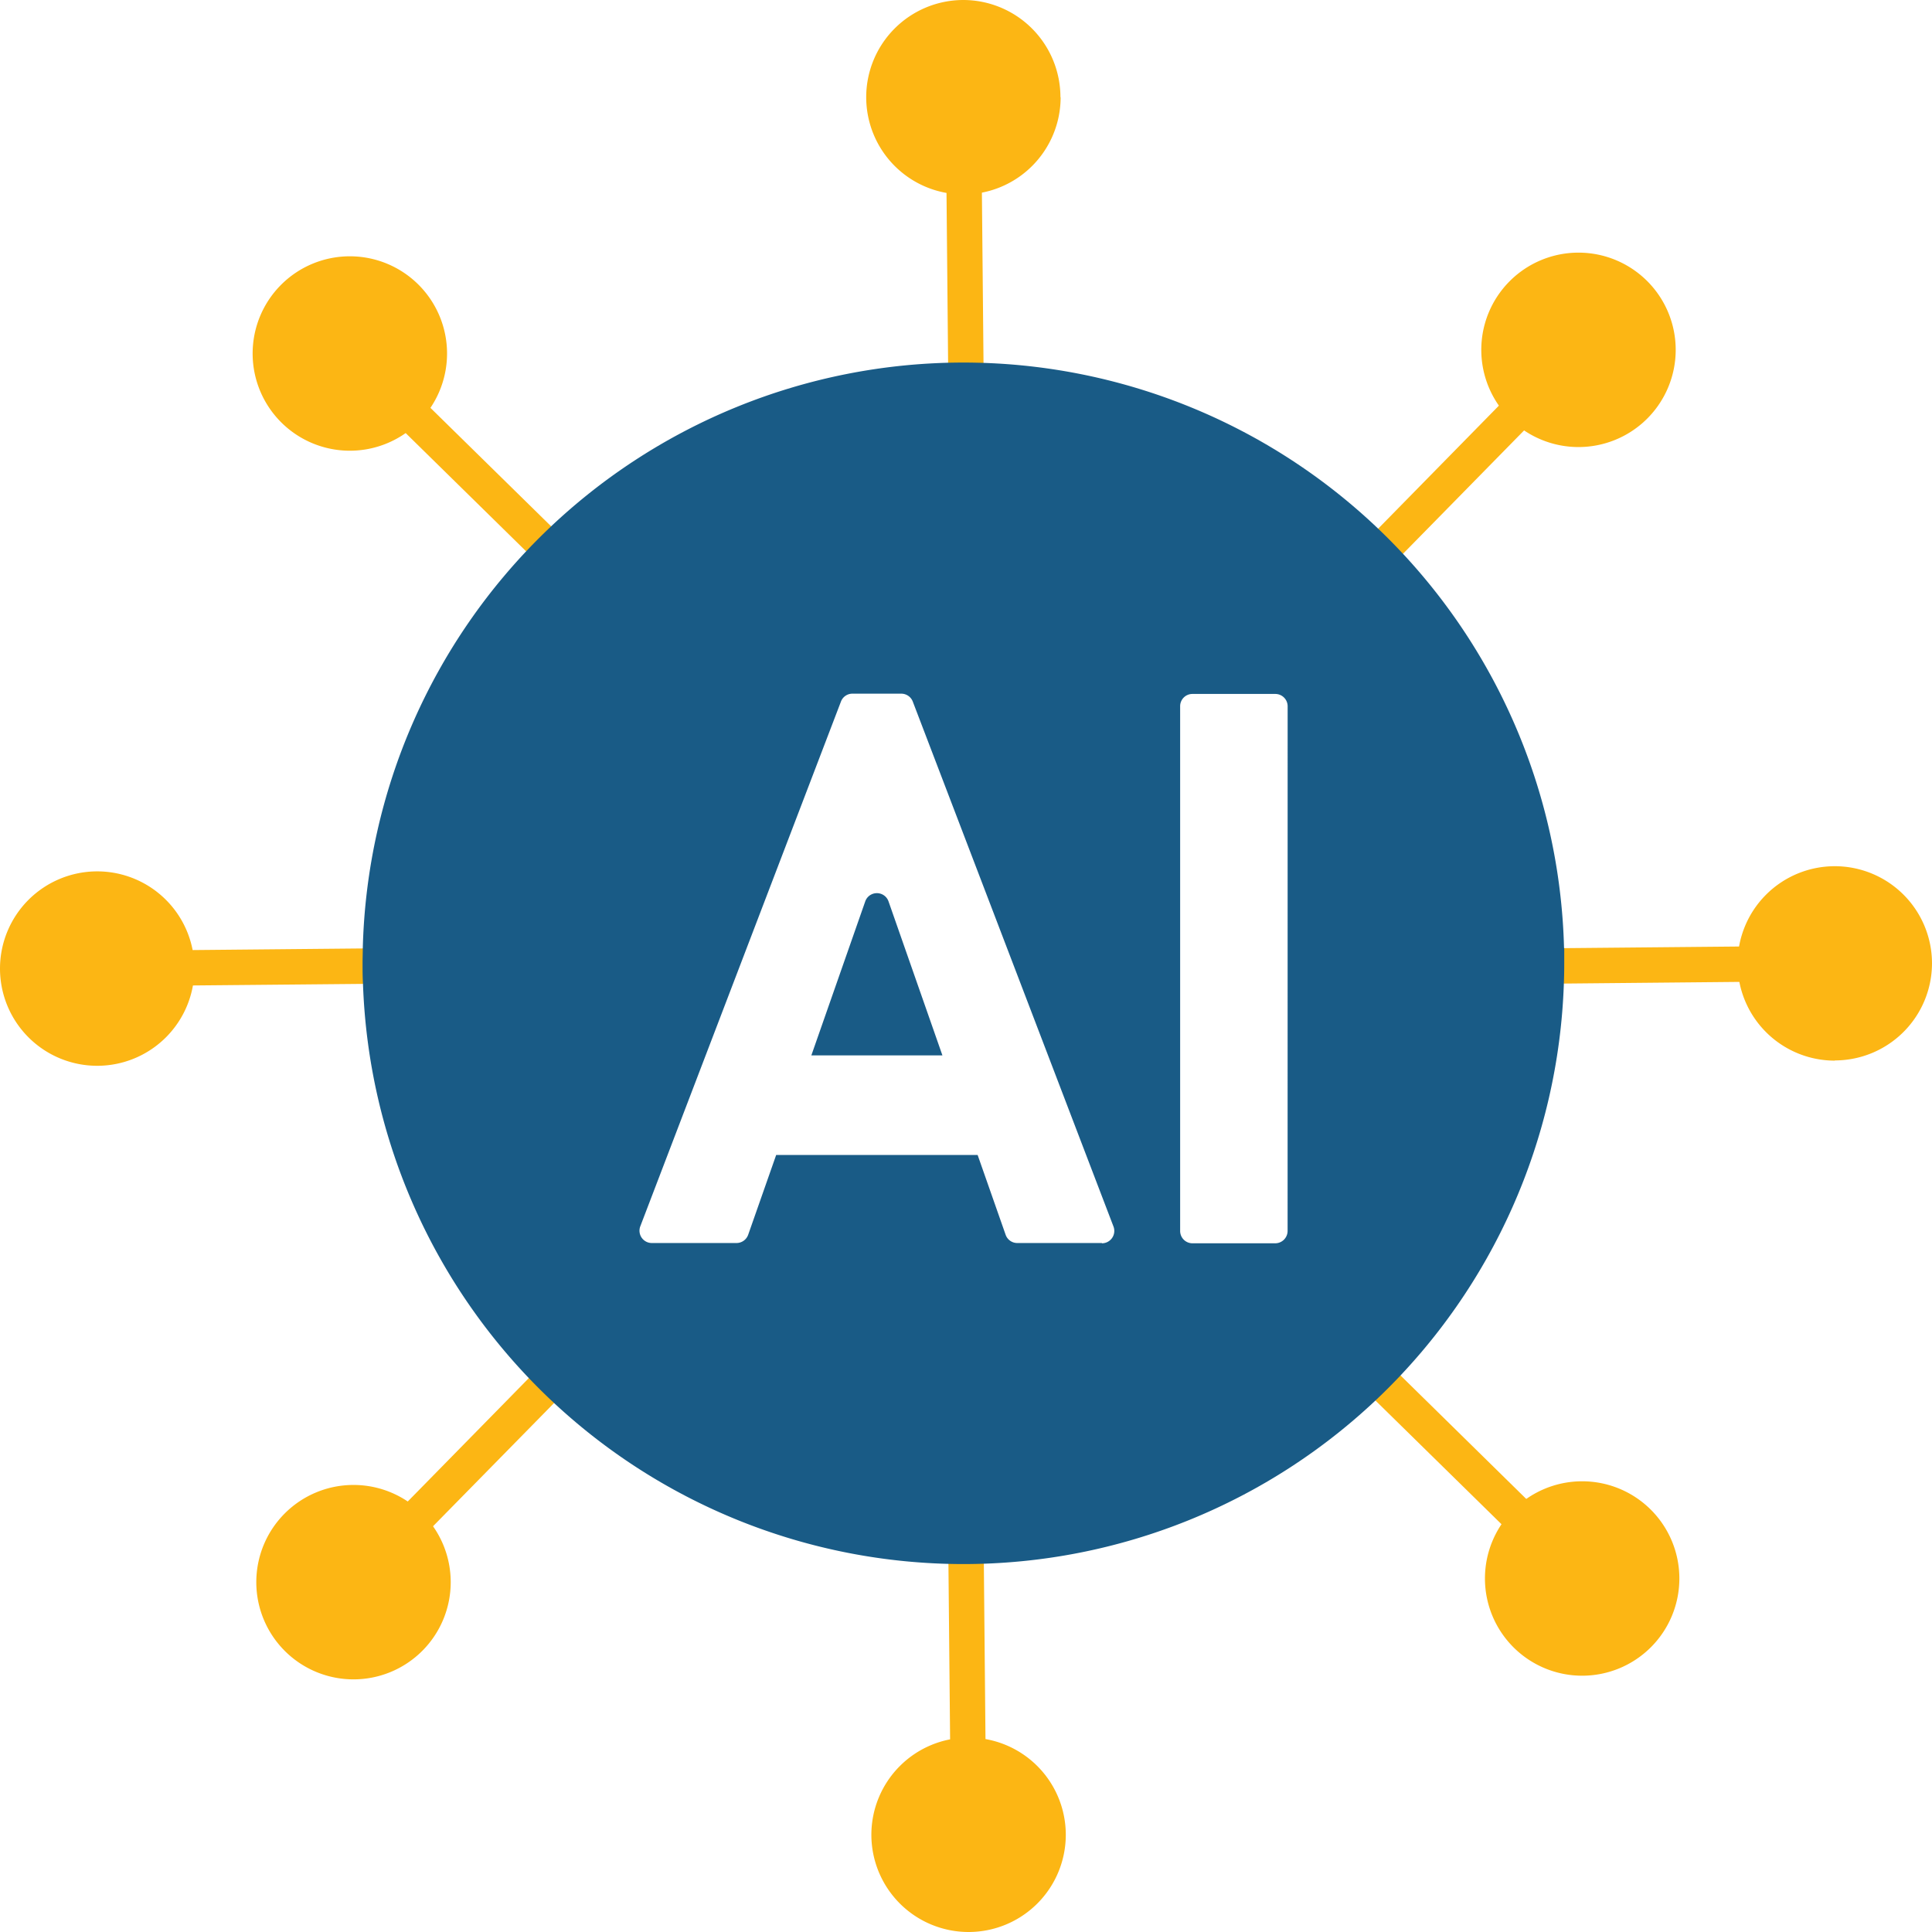 <svg xmlns="http://www.w3.org/2000/svg" xmlns:xlink="http://www.w3.org/1999/xlink" width="50.144" height="50.144" viewBox="0 0 50.144 50.144">
  <defs>
    <clipPath id="clip-path">
      <rect id="Rectangle_1" data-name="Rectangle 1" width="50.144" height="50.144" transform="translate(0 0)" fill="none"/>
    </clipPath>
  </defs>
  <g id="AI_Agents" transform="translate(0 0)">
    <g id="Group_1" data-name="Group 1" clip-path="url(#clip-path)">
      <path id="Path_1" data-name="Path 1" d="M25.072,10.137a.462.462,0,0,1-.462-.457l-.067-7.153A.462.462,0,0,1,25,2.061h0a.461.461,0,0,1,.461.458l.068,7.152a.462.462,0,0,1-.458.466Z" fill="#fcb614"/>
      <path id="Path_2" data-name="Path 2" d="M27.528,2.523A2.523,2.523,0,1,1,25,0a2.524,2.524,0,0,1,2.523,2.523" fill="#fcb614"/>
      <path id="Path_3" data-name="Path 3" d="M14.511,14.511a.461.461,0,0,1-.65,0L8.756,9.5a.461.461,0,0,1-.006-.653l0,0a.462.462,0,0,1,.65,0l5.105,5.01a.461.461,0,0,1,.006.653l0,0" fill="#fcb614"/>
      <path id="Path_4" data-name="Path 4" d="M10.864,7.391a2.523,2.523,0,1,1-3.568,0,2.523,2.523,0,0,1,3.568,0" fill="#fcb614"/>
      <path id="Path_5" data-name="Path 5" d="M10.137,25.072a.462.462,0,0,1-.457.462L2.527,25.6a.462.462,0,0,1-.466-.457v0a.461.461,0,0,1,.458-.461l7.152-.068a.462.462,0,0,1,.466.458Z" fill="#fcb614"/>
      <path id="Path_6" data-name="Path 6" d="M2.523,22.616A2.523,2.523,0,1,1,0,25.139a2.524,2.524,0,0,1,2.523-2.523" fill="#fcb614"/>
      <path id="Path_7" data-name="Path 7" d="M14.511,35.632a.461.461,0,0,1,0,.65l-5.01,5.1a.461.461,0,0,1-.653.006l0,0a.462.462,0,0,1,0-.65l5.01-5.105a.461.461,0,0,1,.653-.006l0,0" fill="#fcb614"/>
      <path id="Path_8" data-name="Path 8" d="M7.391,39.28a2.523,2.523,0,1,1,0,3.568,2.523,2.523,0,0,1,0-3.568" fill="#fcb614"/>
      <path id="Path_9" data-name="Path 9" d="M25.072,40.007a.462.462,0,0,1,.462.457l.067,7.153a.462.462,0,0,1-.457.466h0a.461.461,0,0,1-.461-.458l-.068-7.152a.462.462,0,0,1,.458-.466Z" fill="#fcb614"/>
      <path id="Path_10" data-name="Path 10" d="M22.616,47.621a2.523,2.523,0,1,1,2.523,2.523,2.524,2.524,0,0,1-2.523-2.523" fill="#fcb614"/>
      <path id="Path_11" data-name="Path 11" d="M35.632,35.632a.461.461,0,0,1,.65,0l5.1,5.01a.461.461,0,0,1,.006.653l0,0a.462.462,0,0,1-.65,0l-5.105-5.01a.461.461,0,0,1-.006-.653l0,0" fill="#fcb614"/>
      <path id="Path_12" data-name="Path 12" d="M39.28,42.753a2.523,2.523,0,1,1,3.568,0,2.523,2.523,0,0,1-3.568,0" fill="#fcb614"/>
      <path id="Path_13" data-name="Path 13" d="M40.007,25.072a.462.462,0,0,1,.457-.462l7.153-.067a.462.462,0,0,1,.466.457v0a.461.461,0,0,1-.458.461l-7.152.068a.462.462,0,0,1-.466-.458Z" fill="#fcb614"/>
      <path id="Path_14" data-name="Path 14" d="M47.621,27.528A2.523,2.523,0,1,1,50.144,25a2.524,2.524,0,0,1-2.523,2.523" fill="#fcb614"/>
      <path id="Path_15" data-name="Path 15" d="M35.632,14.511a.461.461,0,0,1,0-.65l5.01-5.105a.461.461,0,0,1,.653-.006l0,0a.462.462,0,0,1,0,.65l-5.01,5.105a.461.461,0,0,1-.653.006l0,0" fill="#fcb614"/>
      <path id="Path_16" data-name="Path 16" d="M42.753,10.864a2.523,2.523,0,1,1,0-3.568,2.523,2.523,0,0,1,0,3.568" fill="#fcb614"/>
      <path id="Path_17" data-name="Path 17" d="M23.058,23.392a.319.319,0,0,0-.6,0l-1.4,4H24.46Zm0,0a.319.319,0,0,0-.6,0l-1.4,4H24.46Zm0,0a.319.319,0,0,0-.6,0l-1.4,4H24.46Zm0,0a.319.319,0,0,0-.6,0l-1.4,4H24.46Zm17.536,1.217a15.594,15.594,0,0,0-31.178,0c0,.13-.006.26-.006.391,0,.178,0,.354.011.531a15.593,15.593,0,0,0,31.168,0c.007-.175.01-.353.01-.529,0-.131,0-.263,0-.4m-12,7.66H26.4a.32.32,0,0,1-.3-.216l-.726-2.069H20.145l-.726,2.069a.322.322,0,0,1-.3.216h-2.2a.32.32,0,0,1-.3-.435l5.207-13.617a.316.316,0,0,1,.3-.206h1.265a.319.319,0,0,1,.3.206L28.9,31.834a.321.321,0,0,1-.3.435m4.819-.321a.322.322,0,0,1-.32.321H30.949a.32.32,0,0,1-.319-.321V18.331a.318.318,0,0,1,.319-.32H33.1a.32.32,0,0,1,.32.32Zm-10.96-8.556-1.4,4H24.46l-1.4-4a.319.319,0,0,0-.6,0m.6,0a.319.319,0,0,0-.6,0l-1.4,4H24.46Zm0,0a.319.319,0,0,0-.6,0l-1.4,4H24.46Zm0,0a.319.319,0,0,0-.6,0l-1.4,4H24.46Z" fill="#195b86"/>
    </g>
  </g>
</svg>
